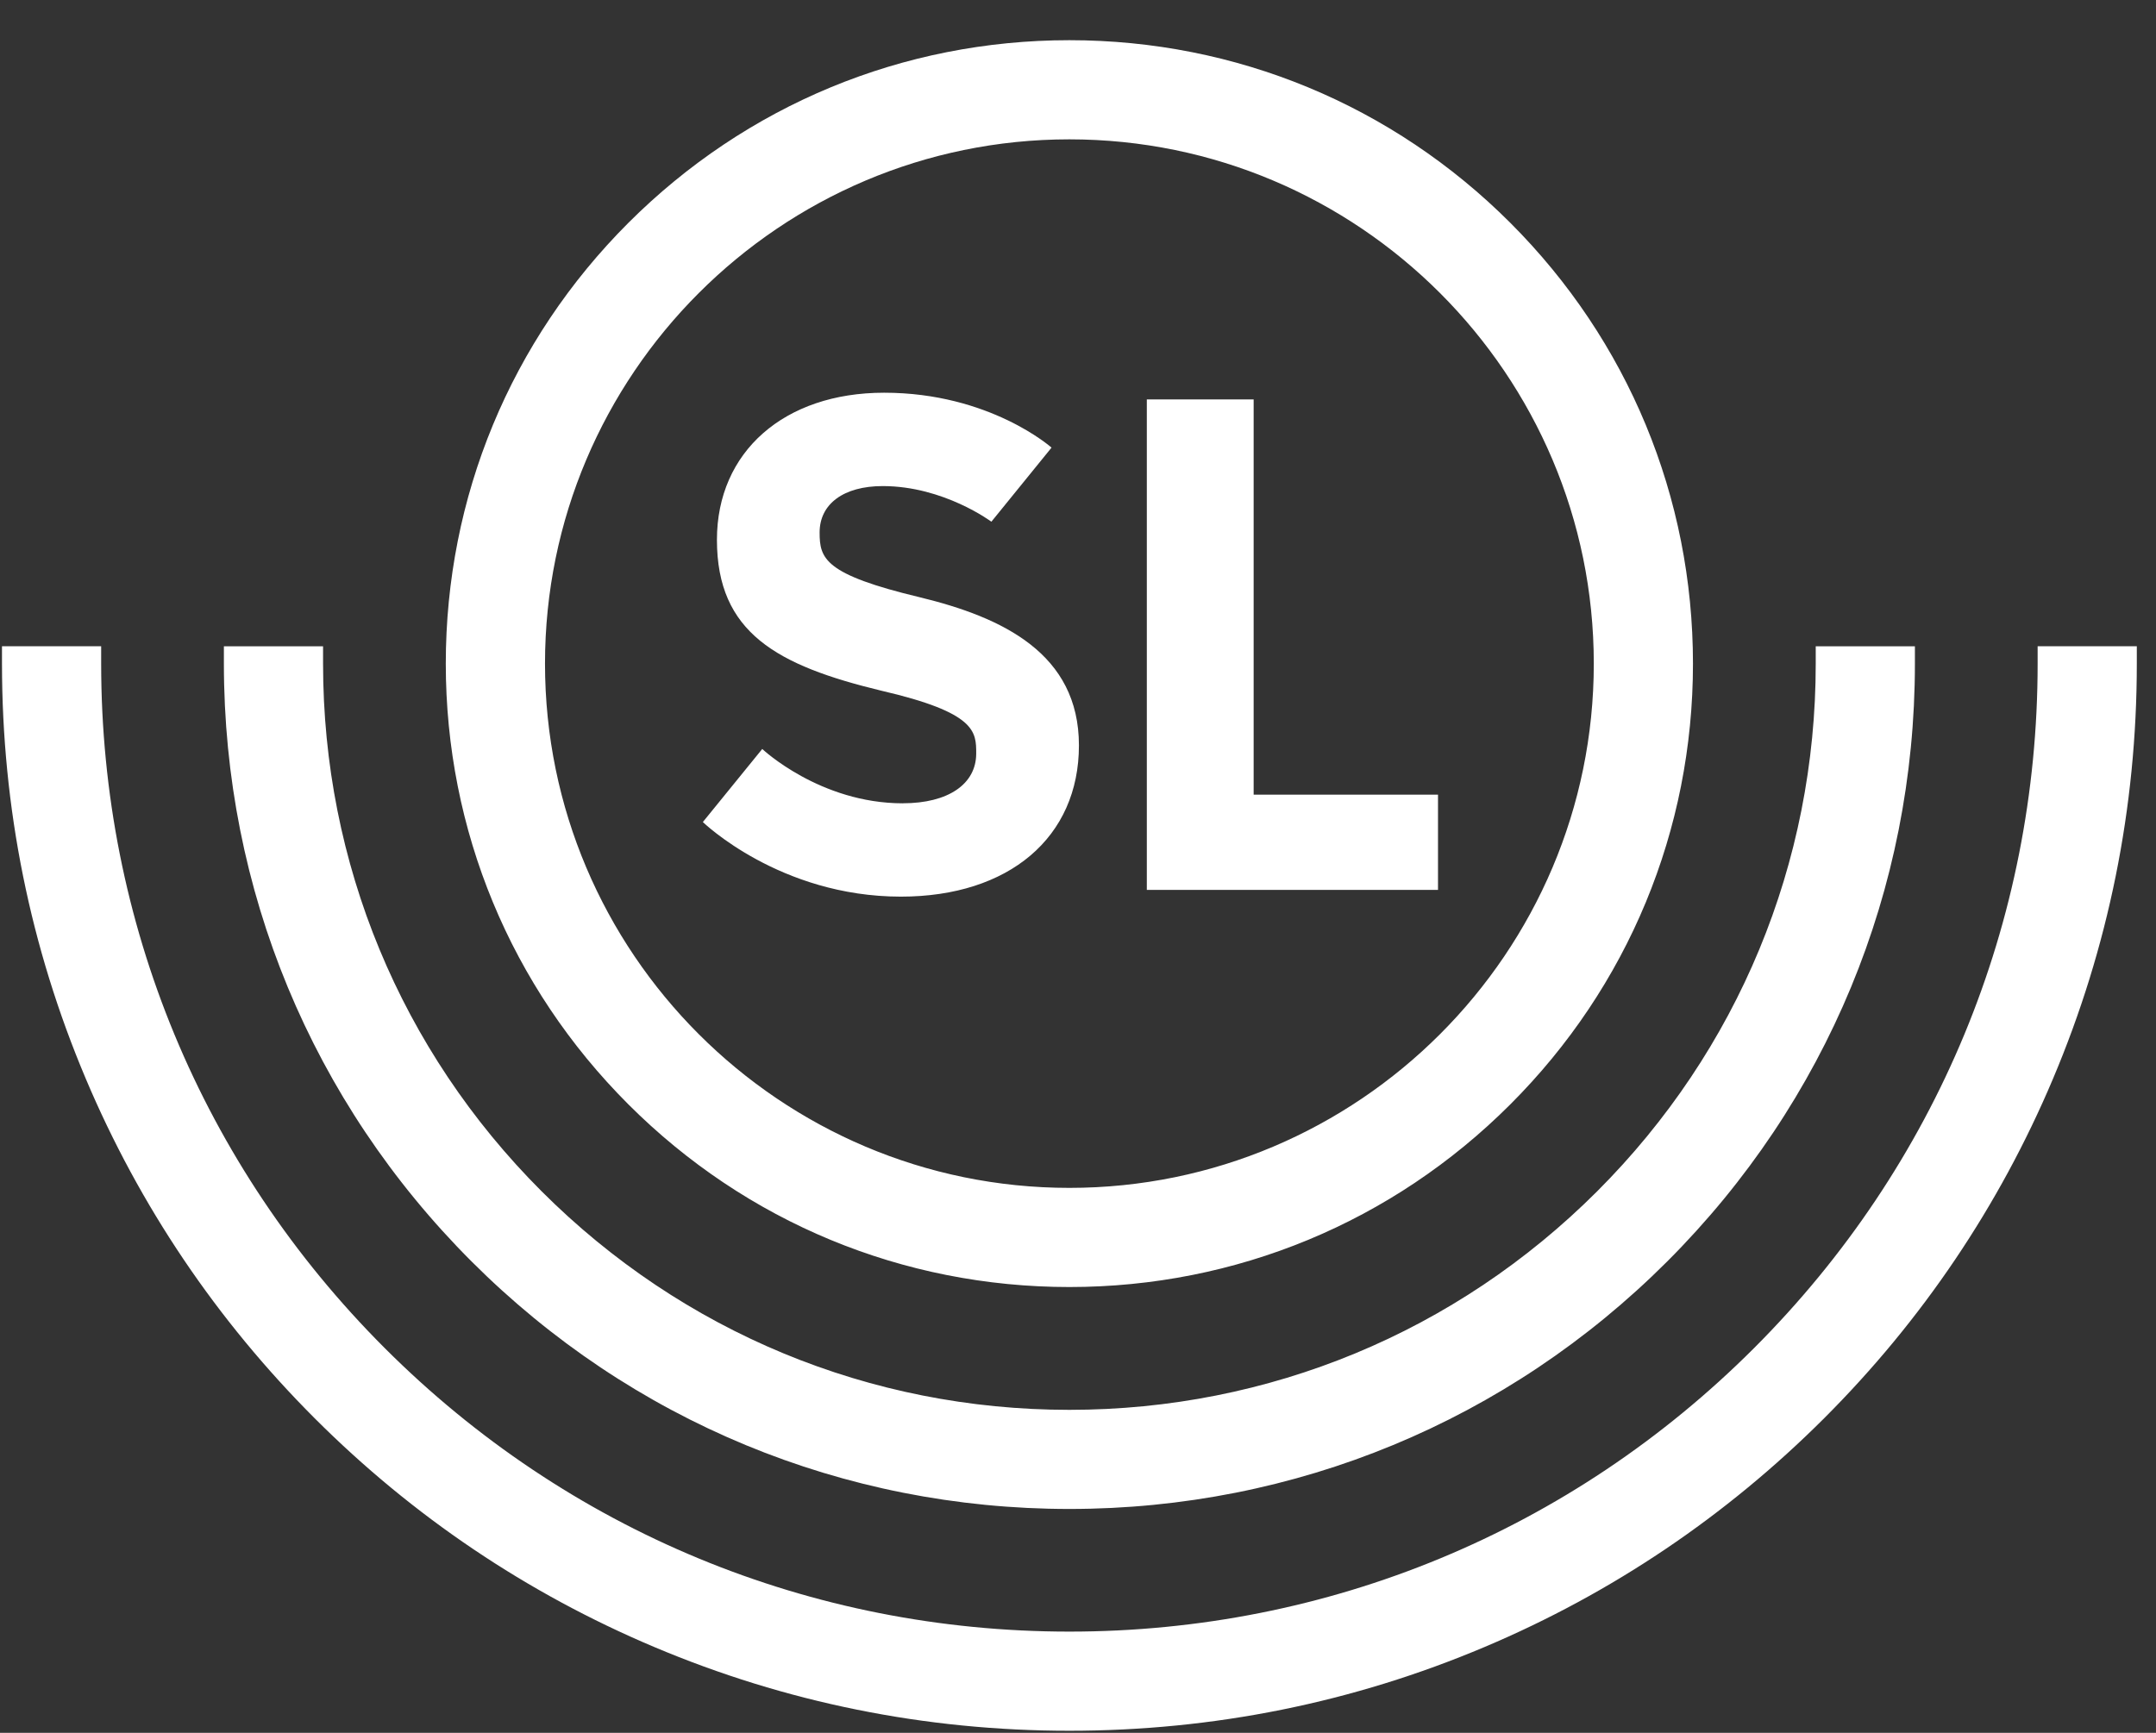 <svg width="51" height="41" viewBox="0 0 51 41" fill="none" xmlns="http://www.w3.org/2000/svg">
<rect x="0" y="0" width="51" height="41" fill="#333333" stroke="none"/>
<path d="M21.358 19.007C19.392 19.007 18.031 17.721 18.031 17.721L16.626 19.45C16.626 19.45 18.441 21.215 21.31 21.215C23.869 21.215 25.522 19.812 25.522 17.637C25.522 15.463 23.715 14.607 21.763 14.133C19.498 13.592 19.388 13.216 19.388 12.598C19.388 11.921 19.96 11.501 20.881 11.501C22.324 11.501 23.451 12.344 23.451 12.344L24.874 10.591C24.874 10.591 23.417 9.292 20.913 9.292C18.548 9.292 16.959 10.691 16.959 12.772C16.959 14.973 18.384 15.747 20.846 16.342C23.092 16.862 23.092 17.311 23.092 17.829C23.092 18.554 22.427 19.006 21.358 19.006V19.007ZM34.017 18.802H29.655V9.451H27.128V21.056H34.016V18.802H34.017ZM48.2 15.29V15.702C48.2 21.82 45.818 27.57 41.492 31.897C37.166 36.224 31.414 38.605 25.296 38.605C19.179 38.605 13.426 36.223 9.101 31.897C4.775 27.572 2.393 21.82 2.393 15.702V15.29H0.047V15.702C0.047 19.109 0.714 22.416 2.032 25.53C3.303 28.536 5.124 31.236 7.442 33.556C9.76 35.875 12.46 37.695 15.468 38.966C18.582 40.283 21.889 40.951 25.296 40.951C28.704 40.951 32.011 40.284 35.125 38.966C38.131 37.695 40.831 35.874 43.151 33.556C45.469 31.238 47.29 28.538 48.561 25.53C49.878 22.416 50.546 19.109 50.546 15.702V15.29H48.2ZM25.296 30.452C29.236 30.452 32.94 28.917 35.726 26.131C38.512 23.346 40.047 19.642 40.047 15.702C40.047 11.762 38.512 8.058 35.726 5.272C32.94 2.486 29.236 0.951 25.296 0.951C21.357 0.951 17.653 2.486 14.865 5.272C12.078 8.058 10.545 11.762 10.545 15.702C10.545 19.642 12.079 23.346 14.865 26.131C17.651 28.917 21.355 30.452 25.296 30.452ZM25.296 3.297C32.137 3.297 37.701 8.861 37.701 15.702C37.701 22.542 32.137 28.106 25.296 28.106C18.456 28.106 12.892 22.541 12.892 15.702C12.892 8.862 18.456 3.297 25.296 3.297ZM25.296 35.703C30.639 35.703 35.662 33.623 39.439 29.846C43.216 26.068 45.297 21.045 45.297 15.703V15.292H42.951V15.703C42.951 20.418 41.115 24.852 37.781 28.187C34.446 31.521 30.012 33.358 25.296 33.358C20.581 33.358 16.147 31.521 12.812 28.187C9.478 24.852 7.642 20.418 7.642 15.703V15.292H5.296V15.703C5.296 21.045 7.377 26.068 11.154 29.846C14.931 33.623 19.954 35.703 25.296 35.703Z" fill="white"/>
</svg>
